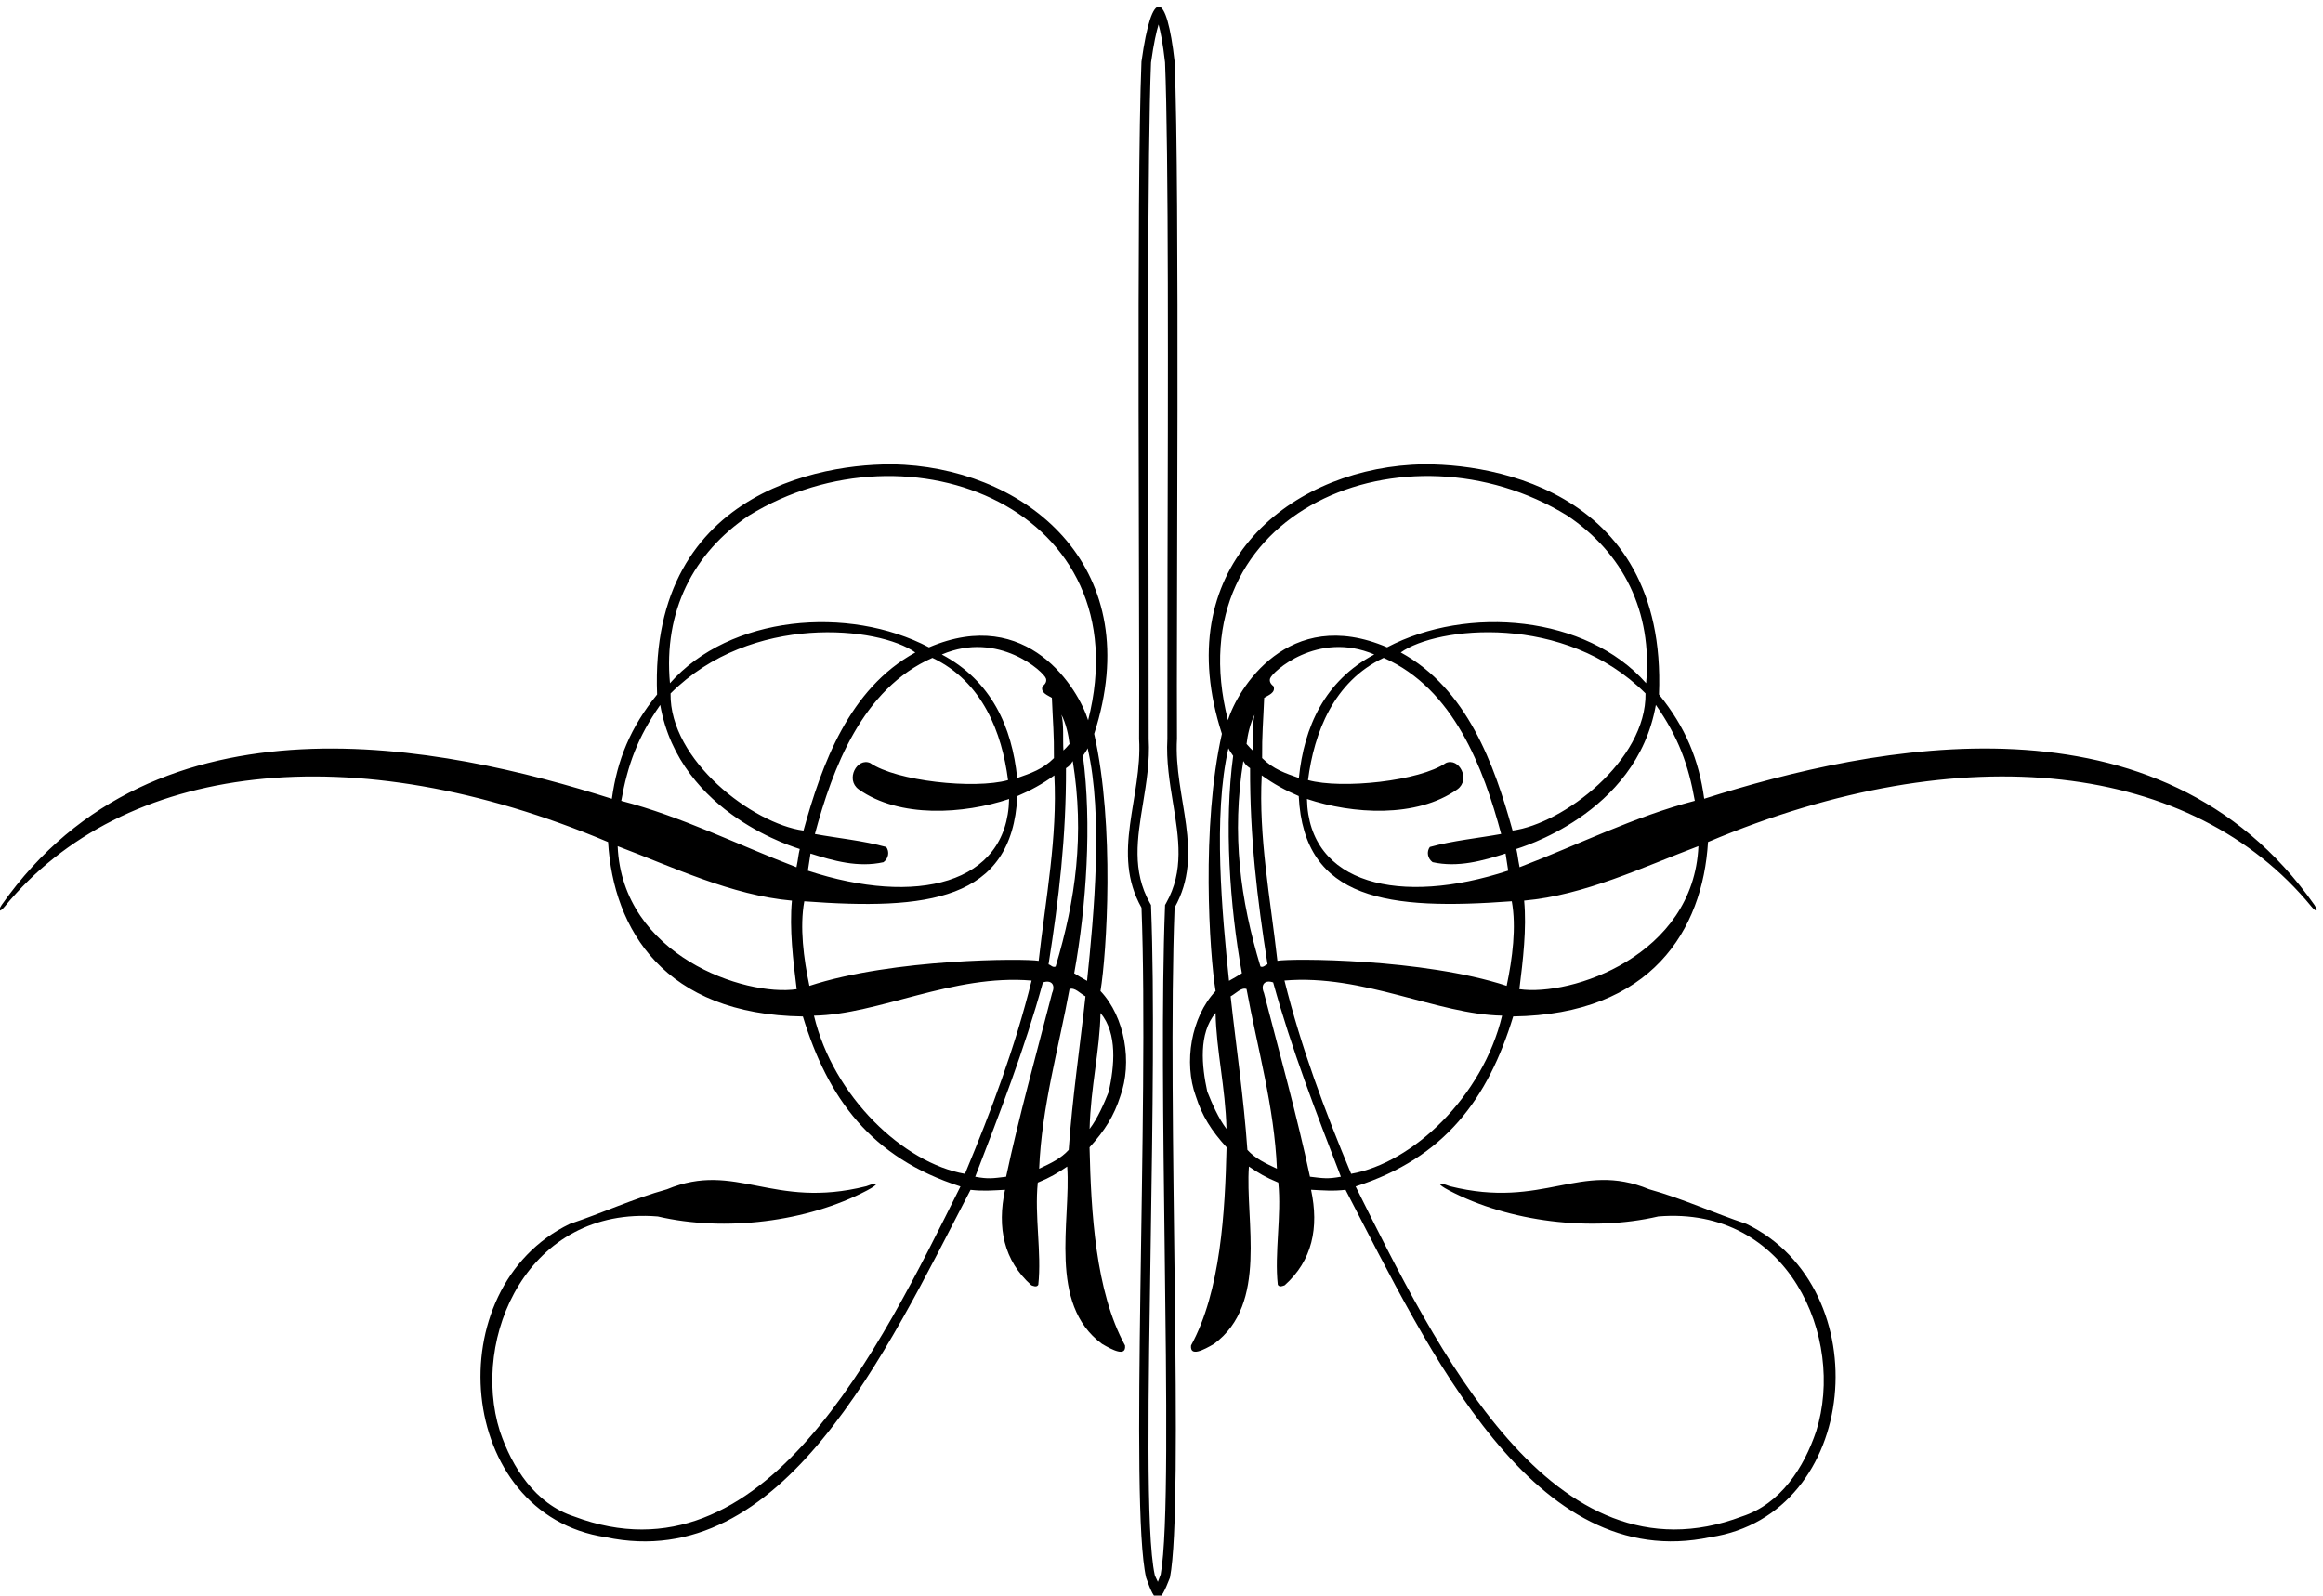 <?xml version="1.0" encoding="UTF-8" standalone="no"?>
<svg xmlns:inkscape="http://www.inkscape.org/namespaces/inkscape" xmlns:sodipodi="http://sodipodi.sourceforge.net/DTD/sodipodi-0.dtd" xmlns="http://www.w3.org/2000/svg" xmlns:svg="http://www.w3.org/2000/svg" version="1.1" id="svg1" width="676.05" height="464.462" viewBox="0 0 676.05 464.462">
  <defs id="defs1"></defs>
  <g id="g1" transform="translate(-64.975,-287.651)">
    <path id="path1" d="m 2896.55,3608.02 c 13.54,81.81 31.64,361.74 -13.78,562.87 116.24,360.03 -139.17,571.9 -415.1,588.79 -150.04,9.19 -559.58,-42.5 -541.32,-502.63 -58.37,-71.9 -87.32,-143.22 -98.95,-228.26 -369.12,117.29 -997.341,249.01 -1335.248,-232.44 -9.199,-14.21 -4.297,-16.81 6.485,-3.64 258.836,315.97 760.023,377.93 1320.463,141.45 11.55,-192.31 123.53,-377.64 426.24,-381.78 54.69,-179.31 149.13,-309.38 344.82,-372.08 -177.03,-355.23 -430.23,-878.73 -845.17,-722.37 -85.34,27.6 -135.93,107.64 -162.6,186.59 -64.53,204.41 61.02,493.34 345.48,470.09 146.68,-34.16 326.78,-12.01 457.86,56.96 27.32,14.38 26.28,20.08 -1.74,9.22 -205.68,-51.45 -284.92,56.09 -435.94,-6.64 -73.5,-20.39 -141.97,-52.22 -212.71,-75.78 -291.6,-140.9 -249.83,-636.41 78.49,-685.72 387.42,-81.99 612.87,402.74 798.41,760.28 26.99,-3.23 48.43,-1.3 75.42,0.07 -17.68,-82.95 -2.82,-154.88 57.7,-209.03 4.3,-1.38 11.3,-5.09 15.08,1.08 7.67,69.6 -8.54,150.8 -1.1,223.75 27.05,11.01 43.29,20.79 64.35,35.08 8.51,-118.72 -42.83,-300.27 76.15,-388.08 22.79,-13.44 53.2,-29.25 50.42,-3.48 -64.85,118.33 -74.35,292.41 -77.67,433.65 33.58,36.92 53.53,68.78 67.3,111.87 26.77,73.48 10.39,173.37 -43.34,230.18 z m -769.21,1040.71 c 351.29,215.91 859.25,12.79 742.17,-448.1 -20.76,67.41 -131.35,252.34 -348.22,159.63 -176.24,92.56 -435.96,69.91 -566.77,-78.53 -14.48,157.13 50.65,285.04 172.82,367 z m 693.73,-553.03 c 7.41,5.15 9.22,6.45 14.84,15.6 25.77,-160.69 6.76,-302.48 -37.5,-449.64 -6.52,-2.99 -10.35,3.48 -15.5,4.79 22.66,143.1 38.73,279.39 38.16,429.25 z m -9.94,117.1 c 9.87,-18.67 15.59,-45.38 17.69,-64.03 -7.35,-8.66 -8.87,-9.72 -13.34,-14.22 -1.58,25.41 1.36,57.47 -4.35,78.25 z m -549.08,-303.85 c 49.97,-15.81 104.13,-31.32 159.67,-18.95 11.19,8.38 13.53,22.86 6.05,33.28 -50.68,14.07 -106.64,19.35 -156.13,28.46 38.63,143.39 103.66,318.13 257.18,385.48 109.82,-51.97 152.23,-164.13 165.49,-267.61 -74.33,-20.46 -244.68,-2.02 -301.71,37.49 -28.72,12.61 -54.72,-36.17 -25.19,-57.59 89.58,-63.52 229.67,-54.33 329.2,-21.14 -3.66,-187.23 -203.97,-234.56 -440.31,-156.89 1.62,12.75 4.13,24.72 5.75,37.47 z m -15.37,50.28 c -110.53,14.86 -293.2,153.22 -290.85,300.13 177.31,177.15 457.03,146.13 535.56,89.63 -145.08,-79.39 -204.52,-244.58 -244.71,-389.76 z m 302.68,385.35 c 123.94,53 223.96,-38.36 228,-52.78 1.52,-5.45 -0.25,-10.98 -7.48,-16.57 -5.69,-14.73 12.38,-20.18 20.34,-25.5 2.08,-52.91 4.97,-79.71 4.48,-131.96 -24.37,-24.47 -51.16,-33.32 -80.4,-43.56 -11.35,112.04 -56.22,212.53 -164.94,270.37 z m -709.29,-419.52 c 120.28,-45.33 249.12,-107.58 381.32,-119.22 -5.76,-61.04 2.61,-131.18 10.43,-193.79 -113.35,-16.49 -381.47,73.17 -391.75,313.01 z m 391.27,-46.09 c -128.12,48.99 -251.27,110.96 -383.41,145.33 14.13,79.06 35.82,139.06 85.27,209.87 42.38,-241.6 304.01,-314.17 305.33,-315.29 -3.56,-14.87 -2.73,-17.9 -7.19,-39.91 z m 17.11,-74.57 c 268.25,-19.88 455.03,0.71 466.14,230.25 28.61,12.14 55.36,26.68 80.98,45.35 7.09,-135.08 -18.79,-268.29 -34.26,-405.82 -29.86,5.45 -318.61,5.2 -501.66,-54.8 -12.67,59.73 -21.51,128.71 -11.2,185.02 z m 351.53,-596.46 c -134.17,23.39 -288,168.56 -330.34,346.17 141.3,2.48 304.13,91.48 476.22,76.86 -36.66,-147.45 -87.62,-283.29 -145.88,-423.03 z m 90.08,-6.33 c -29.37,-3.61 -39.33,-5.24 -67.64,-0.02 54.01,140.27 108.03,279.23 148.15,425.25 18.08,6.34 28.13,-4.73 20.17,-22.99 -33.66,-130.4 -72.94,-271.42 -100.68,-402.24 z m 136.93,58.71 c -17.18,-18.91 -38.36,-28.84 -64.63,-41.15 5.53,135.13 42.84,264.45 66.5,393.29 11.5,4.19 23.46,-10.12 34.83,-16.05 -12.23,-112.03 -28.77,-222.68 -36.7,-336.09 z m 40.18,370.03 c -9.63,5.2 -18.43,10.47 -28.13,16.52 26.72,147.75 38.9,328.08 19.07,475.74 4.87,7.38 8.16,11.46 10.35,16.77 34.09,-148.2 13.87,-361.87 -1.29,-509.03 z m 47.59,-242.51 c -10,-25.14 -24.3,-58.45 -42.02,-81.61 2.34,92.21 22.22,170.3 23.86,253.79 37.75,-45.31 30.2,-116.59 18.16,-172.18" style="fill:#000000;fill-opacity:1;fill-rule:nonzero;stroke:none" transform="matrix(0.133,0,0,-0.133,0,1056)"></path>
    <path id="path2" d="m 5552.85,3796.42 c -337.9,481.46 -966.13,349.74 -1335.25,232.45 -11.63,85.04 -40.58,156.35 -98.95,228.26 18.26,460.12 -391.28,511.81 -541.32,502.63 -275.93,-16.9 -531.34,-228.77 -415.1,-588.8 -45.42,-201.12 -27.32,-481.05 -13.78,-562.87 -53.73,-56.8 -70.11,-156.69 -43.34,-230.18 13.78,-43.08 33.73,-74.95 67.31,-111.86 -3.33,-141.25 -12.83,-315.32 -77.68,-433.65 -2.78,-25.77 27.64,-9.97 50.42,3.48 118.98,87.81 67.64,269.36 76.15,388.07 21.07,-14.28 37.3,-24.06 64.35,-35.07 7.44,-72.96 -8.77,-154.16 -1.1,-223.75 3.78,-6.17 10.78,-2.46 15.08,-1.08 60.52,54.15 75.38,126.08 57.7,209.02 27,-1.36 48.43,-3.3 75.42,-0.07 185.54,-357.54 411,-842.26 798.41,-760.27 328.32,49.3 370.1,544.82 78.49,685.72 -70.74,23.56 -139.21,55.39 -212.71,75.78 -151.02,62.73 -230.26,-44.82 -435.94,6.64 -28.02,10.86 -29.06,5.15 -1.74,-9.22 131.08,-68.97 311.18,-91.12 457.86,-56.97 284.47,23.26 410.01,-265.68 345.48,-470.08 -26.67,-78.95 -77.26,-158.99 -162.6,-186.6 -414.94,-156.36 -668.14,367.14 -845.17,722.37 195.69,62.7 290.13,192.78 344.82,372.09 302.72,4.14 414.69,189.47 426.24,381.78 560.44,236.47 1061.63,174.52 1320.46,-141.46 10.79,-13.16 15.69,-10.56 6.49,3.64 z m -1635.19,852.39 c 122.17,-81.96 187.3,-209.88 172.82,-367 -130.81,148.44 -390.53,171.08 -566.77,78.53 -216.87,92.7 -327.46,-92.22 -348.22,-159.63 -117.08,460.88 390.89,664 742.17,448.1 z M 3275.12,4275.3 c -7.23,5.6 -9,11.13 -7.48,16.58 4.05,14.42 104.06,105.78 228,52.77 -108.72,-57.83 -153.59,-158.33 -164.94,-270.36 -29.24,10.24 -56.03,19.09 -80.4,43.56 -0.49,52.25 2.4,79.05 4.48,131.95 7.96,5.33 26.03,10.78 20.34,25.5 z m 377.28,-168.12 c -57.02,-39.51 -227.38,-57.95 -301.71,-37.5 13.26,103.48 55.68,215.65 165.49,267.62 153.52,-67.36 218.55,-242.1 257.18,-385.48 -49.49,-9.11 -105.45,-14.39 -156.13,-28.47 -7.48,-10.41 -5.14,-24.89 6.05,-33.27 55.54,-12.38 109.7,3.13 159.67,18.95 1.62,-12.75 4.13,-24.72 5.75,-37.46 -236.33,-77.68 -436.65,-30.35 -440.31,156.88 99.53,-33.2 239.62,-42.38 329.2,21.14 29.54,21.42 3.54,70.2 -25.19,57.59 z m -98.79,241.89 c 78.53,56.5 358.25,87.52 535.56,-89.63 2.35,-146.92 -180.32,-285.27 -290.85,-300.14 -40.19,145.18 -99.63,310.38 -244.71,389.77 z m -329.68,-253.3 c -0.57,-149.86 15.5,-286.15 38.16,-429.24 -5.15,-1.32 -8.98,-7.78 -15.5,-4.79 -44.26,147.15 -63.26,288.95 -37.5,449.64 5.62,-9.15 7.43,-10.45 14.84,-15.61 z m -7.75,53.07 c 2.1,18.66 7.82,45.37 17.7,64.04 -5.72,-20.78 -2.78,-52.84 -4.36,-78.25 -4.47,4.5 -5.99,5.55 -13.34,14.21 z m -85.93,-760.93 c -12.05,55.6 -19.6,126.88 18.15,172.19 1.64,-83.49 21.53,-161.58 23.86,-253.79 -17.72,23.16 -32.01,56.47 -42.01,81.6 z m 46.29,751.54 c 2.19,-5.3 5.48,-9.39 10.35,-16.77 -19.83,-147.66 -7.65,-327.99 19.07,-475.73 -9.7,-6.05 -18.5,-11.32 -28.13,-16.52 -15.16,147.16 -35.37,360.82 -1.29,509.02 z m 41.47,-879.05 c -7.92,113.4 -24.47,224.06 -36.7,336.09 11.37,5.93 23.33,20.24 34.83,16.05 23.66,-128.85 60.97,-258.16 66.5,-393.29 -26.26,12.31 -47.45,22.24 -64.63,41.15 z m 136.93,-58.71 c -27.74,130.82 -67.01,271.84 -100.68,402.24 -7.96,18.25 2.09,29.32 20.17,22.99 40.12,-146.03 94.14,-284.98 148.15,-425.25 -28.31,-5.22 -38.27,-3.6 -67.64,0.02 z m 90.08,6.33 c -58.26,139.73 -109.22,275.57 -145.88,423.03 172.09,14.62 334.92,-74.38 476.22,-76.86 -42.34,-177.61 -196.17,-322.78 -330.34,-346.17 z m 340.33,411.44 c -183.05,59.99 -471.8,60.25 -501.66,54.8 -15.47,137.52 -41.35,270.74 -34.26,405.81 25.62,-18.66 52.37,-33.2 80.98,-45.34 11.11,-229.55 197.89,-250.13 466.14,-230.25 10.31,-56.32 1.47,-125.29 -11.2,-185.02 z m 326.45,614.79 c 49.45,-70.81 71.15,-130.82 85.27,-209.87 -132.14,-34.38 -255.29,-96.35 -383.41,-145.33 -4.46,22.01 -3.63,25.04 -7.19,39.91 1.32,1.11 262.95,73.68 305.33,315.29 z m -298.62,-622.12 c 7.82,62.6 16.18,132.75 10.43,193.79 132.2,11.64 261.04,73.88 381.32,119.21 -10.28,-239.83 -278.4,-329.49 -391.75,-313" style="fill:#000000;fill-opacity:1;fill-rule:nonzero;stroke:none" transform="matrix(0.133,0,0,-0.133,0,1056)"></path>
    <path id="path3" d="m 3063.95,4159.81 c -1.61,225.81 6.26,1205.3 -5.17,1482.33 -17.25,154.4 -49.4,166.79 -72.56,-0.08 -11.43,-277.03 -3.56,-1256.52 -5.17,-1482.33 7.46,-128.31 -62.23,-249.49 5.25,-369.32 16.84,-437.55 -26.57,-1304.96 10.09,-1466.26 21.43,-61.67 29.49,-58.31 52.22,0.08 31.41,164.58 -6.75,1028.71 10.09,1466.26 67.48,119.83 -2.21,241.01 5.25,369.32 z m -23.55,-359.01 -2.49,-4.43 -0.2,-5.07 c -7.58,-197.21 -4.08,-476.92 -0.69,-747.41 4.01,-320.53 7.8,-621.98 -8.73,-712.63 -2.36,-5.99 -4.41,-12.3 -6.15,-16.33 -1.57,4 -4.71,8.97 -6.78,14.89 -19.86,89.74 -13.81,403.72 -8.78,736.13 3.97,262.4 8.08,533.73 0.71,725.27 l -0.2,5.08 -2.49,4.42 c -39.31,69.81 -27.5,141.85 -15,218.13 7.45,45.44 15.13,92.42 12.45,141.04 v -0.3 l -0.03,1.36 c 0.02,-0.35 0.02,-0.7 0.03,-1.06 l -0.33,365.94 c -1.06,388.3 -2.5,919.8 5.44,1114.31 5.97,42.75 11.86,68.28 16.45,83.41 4.23,-15.16 9.45,-40.61 14.22,-83.05 7.96,-194.3 6.51,-726.12 5.45,-1114.59 l -0.33,-365.94 c 0.01,0.35 0.01,0.7 0.03,1.06 l -0.03,-1.37 v 0.31 c -2.68,-48.63 5,-95.6 12.45,-141.04 12.5,-76.28 24.31,-148.32 -15,-218.13" style="fill:#000000;fill-opacity:1;fill-rule:nonzero;stroke:none" transform="matrix(0.133,0,0,-0.133,0,1056)"></path>
  </g>
</svg>

